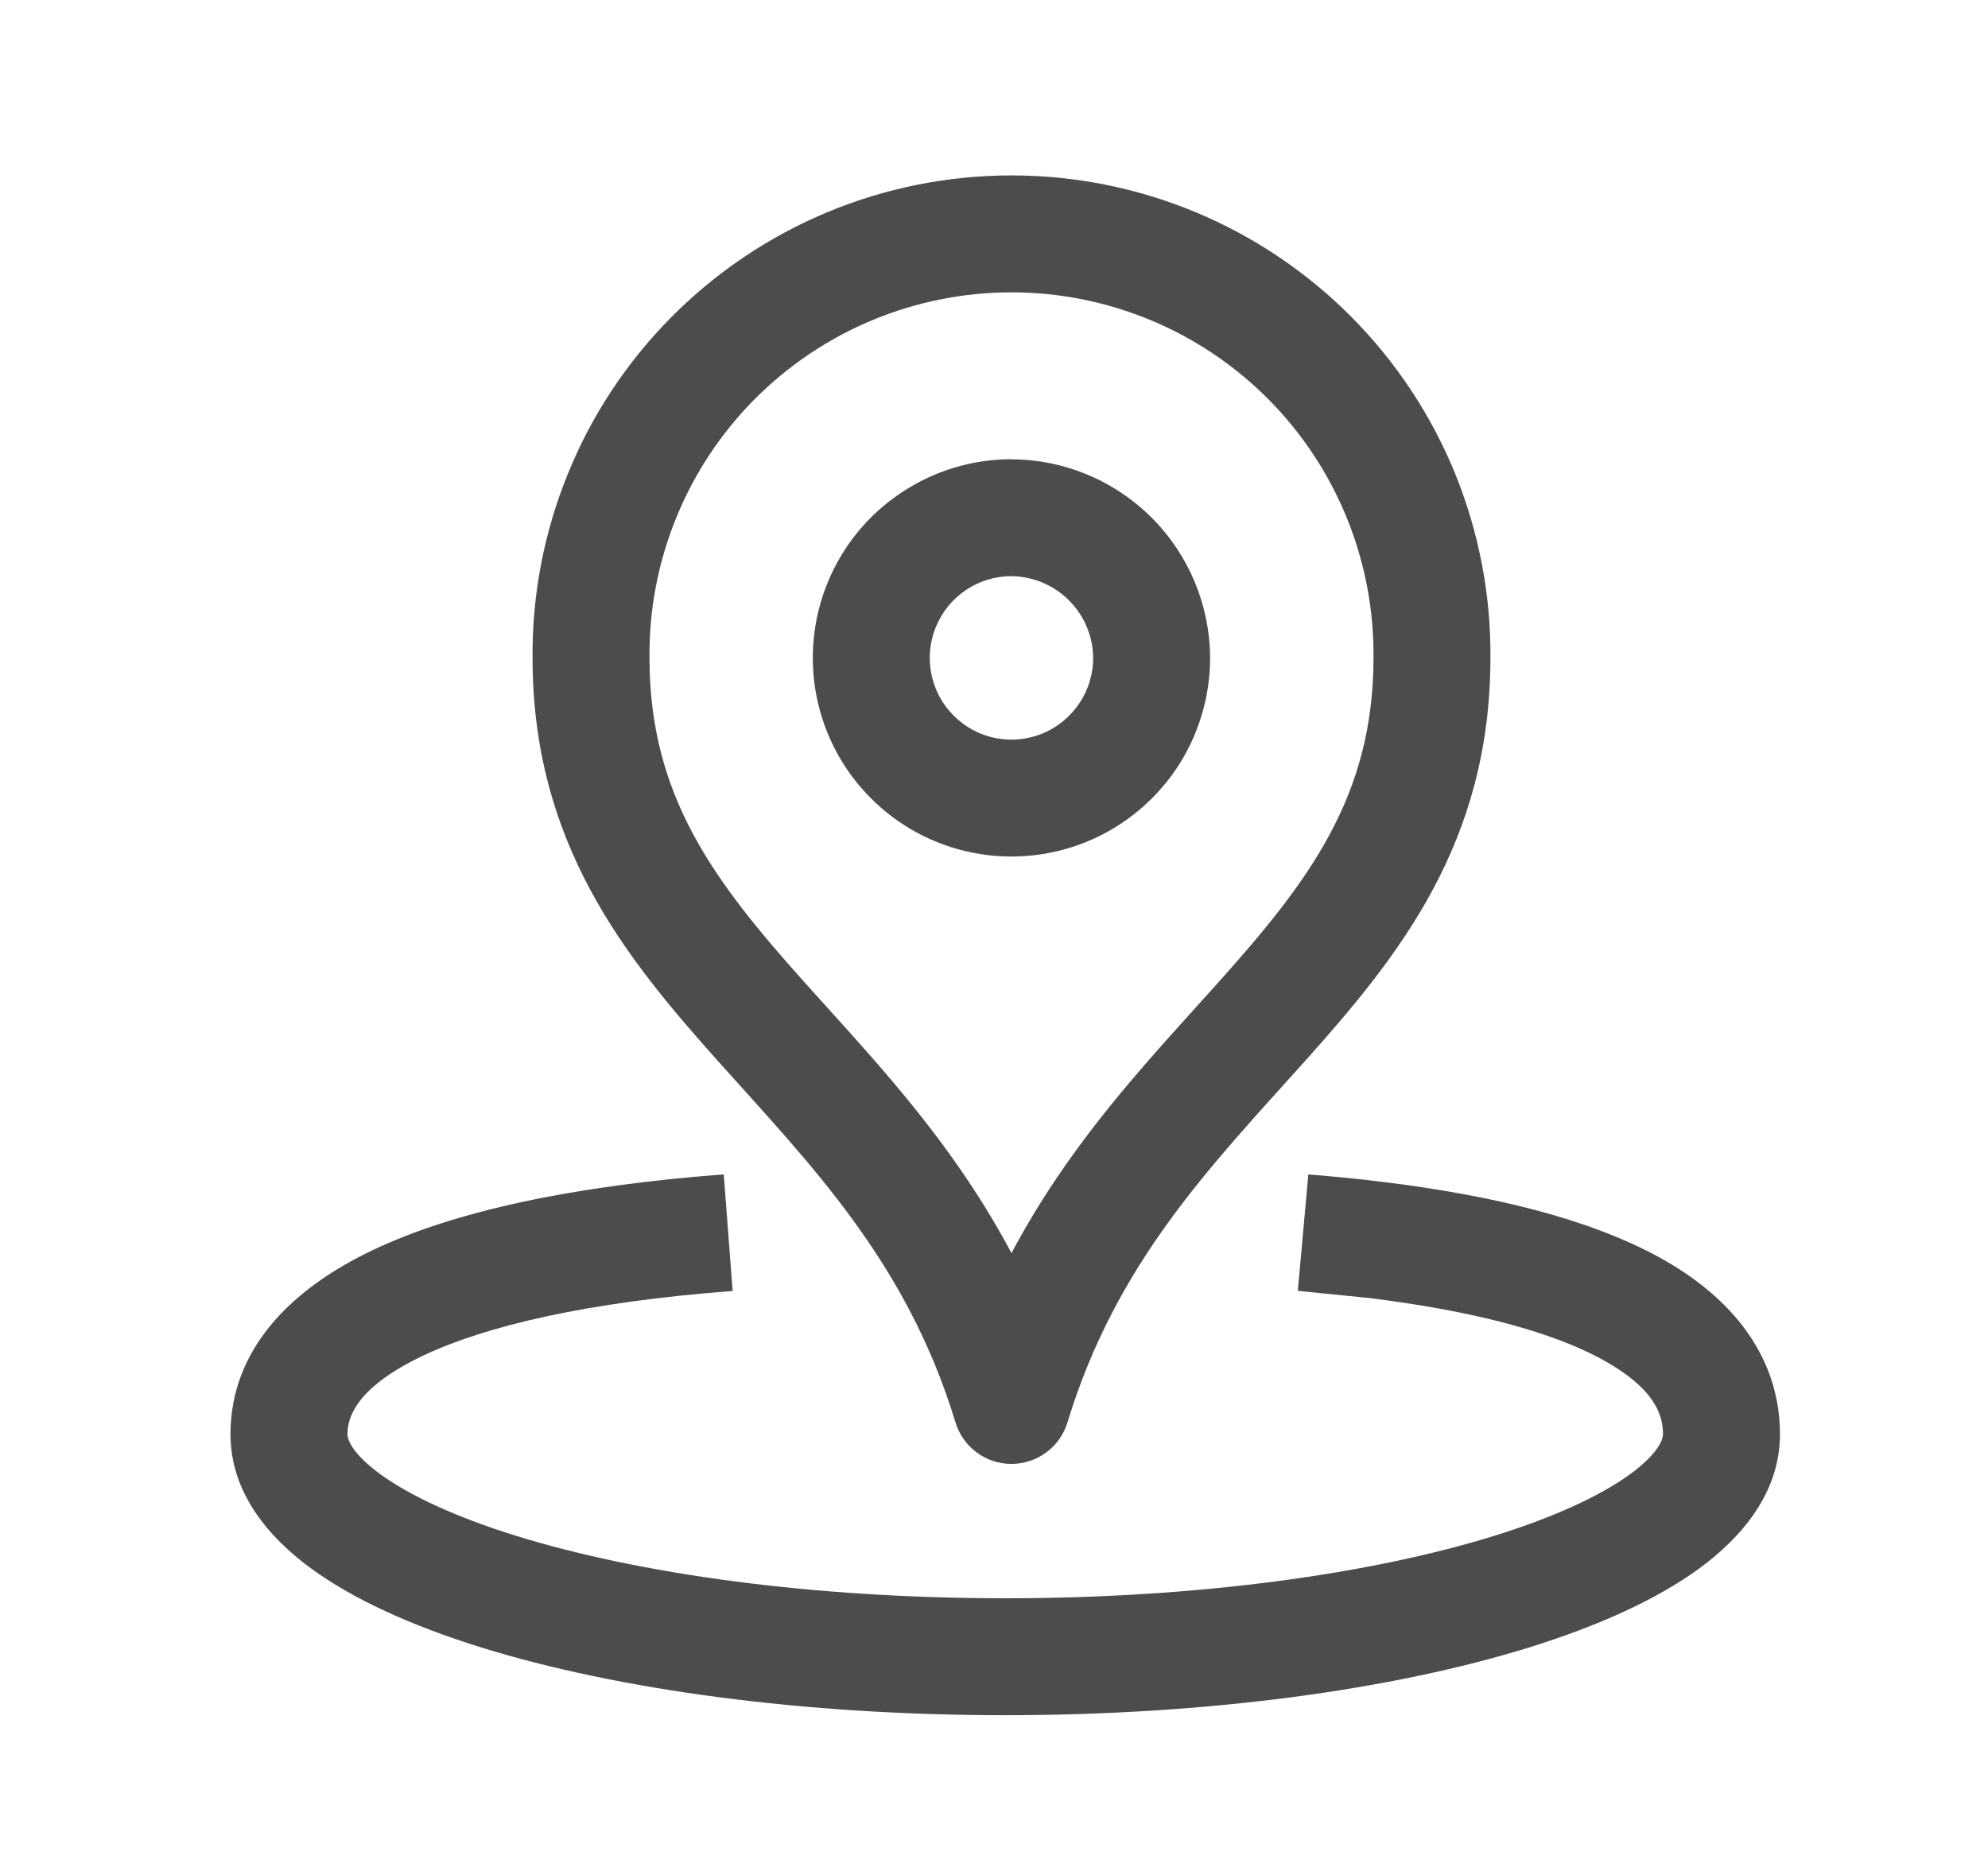 <svg xmlns="http://www.w3.org/2000/svg" width="17" height="16" viewBox="0 0 17 16" fill="none" class="s-icon  s-icon-small replaced-svg s-icon-visible">
<path d="M8.649 12.019L8.171 12.165C8.235 12.375 8.429 12.519 8.649 12.519C8.869 12.519 9.064 12.375 9.128 12.165L8.649 12.019ZM5.054 5.626H5.554L5.554 5.622L5.054 5.626ZM8.65 2V1.5V2ZM12.245 5.626L11.745 5.622V5.626H12.245ZM8.649 4.427L8.652 3.927L8.65 3.927L8.649 4.427ZM9.848 5.626H10.348L10.348 5.623L9.848 5.626ZM11.148 10.542L11.188 10.043L11.098 11.039L11.148 10.542ZM11.774 10.605L11.835 10.109L11.774 10.605ZM11.617 10.586L11.672 10.089L11.617 10.586ZM12.086 10.647L12.16 10.153L12.086 10.647ZM14.221 12.266C14.221 12.294 14.201 12.414 13.944 12.604C13.696 12.785 13.306 12.97 12.778 13.134C11.73 13.459 10.251 13.668 8.596 13.668V14.668C10.323 14.668 11.907 14.451 13.075 14.089C13.656 13.908 14.163 13.683 14.535 13.41C14.897 13.144 15.221 12.763 15.221 12.266H14.221ZM8.596 13.668C6.94 13.668 5.461 13.459 4.413 13.134C3.886 12.97 3.495 12.785 3.248 12.604C2.99 12.414 2.971 12.294 2.971 12.266H1.971C1.971 12.763 2.294 13.144 2.656 13.41C3.028 13.683 3.535 13.908 4.116 14.089C5.285 14.451 6.868 14.668 8.596 14.668V13.668ZM9.128 11.873C8.633 10.25 7.649 9.261 6.882 8.403C6.108 7.538 5.554 6.811 5.554 5.626H4.554C4.554 7.209 5.341 8.18 6.136 9.07C6.939 9.967 7.753 10.791 8.171 12.165L9.128 11.873ZM5.554 5.622C5.55 5.213 5.628 4.808 5.782 4.429L4.856 4.052C4.652 4.553 4.549 5.089 4.554 5.63L5.554 5.622ZM5.782 4.429C5.936 4.051 6.163 3.706 6.451 3.416L5.741 2.712C5.36 3.096 5.059 3.551 4.856 4.052L5.782 4.429ZM6.451 3.416C6.739 3.126 7.082 2.895 7.459 2.738L7.074 1.815C6.575 2.023 6.122 2.328 5.741 2.712L6.451 3.416ZM7.459 2.738C7.836 2.581 8.241 2.5 8.65 2.5V1.5C8.109 1.5 7.573 1.607 7.074 1.815L7.459 2.738ZM8.65 2.5C9.058 2.5 9.463 2.581 9.84 2.738L10.225 1.815C9.726 1.607 9.19 1.5 8.65 1.5V2.5ZM9.84 2.738C10.218 2.895 10.56 3.126 10.848 3.416L11.558 2.712C11.177 2.328 10.724 2.023 10.225 1.815L9.84 2.738ZM10.848 3.416C11.136 3.706 11.363 4.051 11.517 4.429L12.444 4.052C12.24 3.551 11.939 3.096 11.558 2.712L10.848 3.416ZM11.517 4.429C11.671 4.808 11.749 5.213 11.745 5.622L12.745 5.63C12.75 5.089 12.647 4.553 12.444 4.052L11.517 4.429ZM11.745 5.626C11.745 6.811 11.191 7.538 10.417 8.403C9.65 9.261 8.666 10.25 8.171 11.873L9.128 12.165C9.546 10.791 10.36 9.967 11.163 9.07C11.959 8.18 12.745 7.209 12.745 5.626H11.745ZM8.65 3.927C8.314 3.927 7.985 4.027 7.706 4.214L8.261 5.045C8.376 4.968 8.511 4.927 8.649 4.927L8.65 3.927ZM7.706 4.214C7.426 4.4 7.208 4.666 7.08 4.976L8.004 5.359C8.057 5.231 8.146 5.122 8.261 5.045L7.706 4.214ZM7.08 4.976C6.951 5.286 6.918 5.628 6.983 5.957L7.964 5.762C7.937 5.627 7.951 5.486 8.004 5.359L7.08 4.976ZM6.983 5.957C7.049 6.287 7.21 6.59 7.448 6.827L8.155 6.12C8.057 6.023 7.991 5.898 7.964 5.762L6.983 5.957ZM7.448 6.827C7.685 7.065 7.988 7.227 8.318 7.292L8.513 6.312C8.377 6.285 8.253 6.218 8.155 6.12L7.448 6.827ZM8.318 7.292C8.647 7.358 8.989 7.324 9.299 7.196L8.917 6.272C8.789 6.325 8.648 6.339 8.513 6.312L8.318 7.292ZM9.299 7.196C9.61 7.067 9.875 6.849 10.062 6.57L9.23 6.014C9.153 6.129 9.044 6.219 8.917 6.272L9.299 7.196ZM10.062 6.57C10.248 6.291 10.348 5.962 10.348 5.626H9.348C9.348 5.764 9.307 5.9 9.23 6.014L10.062 6.57ZM10.348 5.623C10.345 5.174 10.166 4.745 9.848 4.427L9.141 5.134C9.273 5.266 9.347 5.443 9.348 5.629L10.348 5.623ZM9.848 4.427C9.531 4.11 9.101 3.93 8.652 3.928L8.646 4.927C8.832 4.929 9.01 5.003 9.141 5.134L9.848 4.427ZM2.971 12.266C2.971 12.103 3.07 11.854 3.616 11.594C4.158 11.337 5.027 11.134 6.265 11.04L6.189 10.043C4.901 10.141 3.891 10.356 3.187 10.691C2.486 11.024 1.971 11.541 1.971 12.266H2.971ZM11.098 11.039L11.724 11.102L11.824 10.107L11.198 10.044L11.098 11.039ZM11.108 11.04C11.265 11.053 11.416 11.067 11.561 11.083L11.672 10.089C11.516 10.072 11.355 10.057 11.188 10.043L11.108 11.04ZM11.561 11.083C11.613 11.089 11.663 11.095 11.713 11.101L11.835 10.109C11.781 10.102 11.727 10.096 11.672 10.089L11.561 11.083ZM11.713 11.101C11.816 11.114 11.915 11.127 12.012 11.142L12.16 10.153C12.055 10.137 11.946 10.122 11.835 10.109L11.713 11.101ZM12.012 11.142C12.894 11.274 13.473 11.474 13.818 11.695C14.146 11.904 14.221 12.099 14.221 12.266H15.221C15.221 11.671 14.89 11.193 14.357 10.852C13.84 10.522 13.102 10.294 12.16 10.153L12.012 11.142Z" fill="#4C4C4C"></path>
</svg>